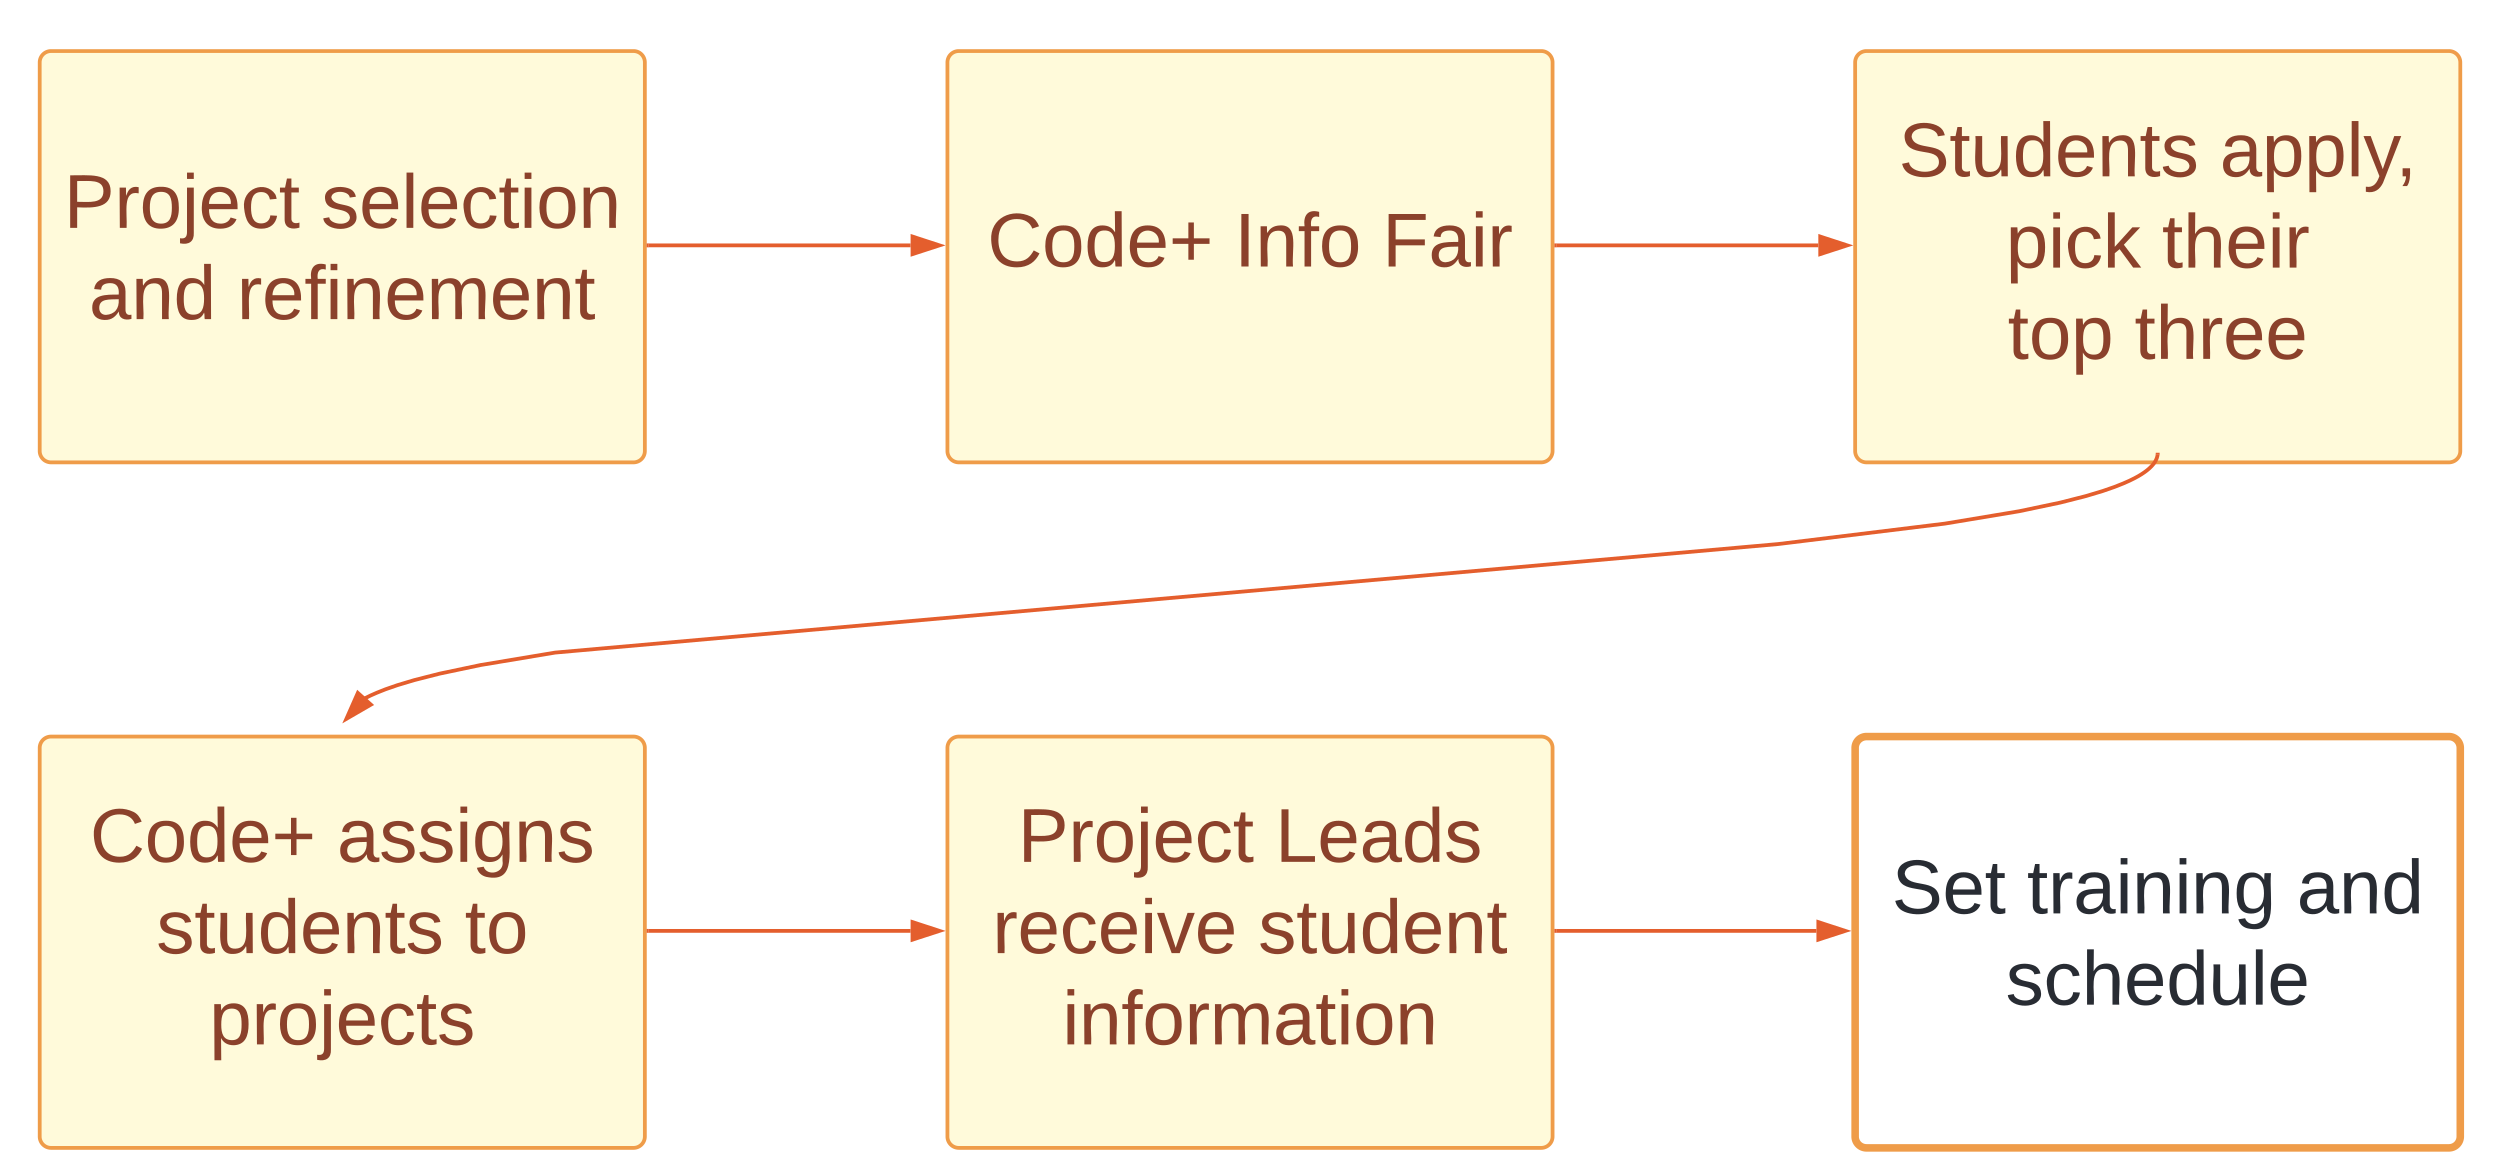<svg xmlns="http://www.w3.org/2000/svg" xmlns:xlink="http://www.w3.org/1999/xlink" xmlns:lucid="lucid" width="1322" height="622"><g transform="translate(-139 -219)" lucid:page-tab-id="8cM_cZWq4ObS"><g filter="url(#a)"><path d="M160 246a6 6 0 0 1 6-6h308a6 6 0 0 1 6 6v205.5a6 6 0 0 1-6 6H166a6 6 0 0 1-6-6z" stroke="#ef9c49" stroke-width="2" fill="#fffada"/><use xlink:href="#b" transform="matrix(1,0,0,1,160,240) translate(12.747 93.49)"/><use xlink:href="#c" transform="matrix(1,0,0,1,160,240) translate(148.832 93.49)"/><use xlink:href="#d" transform="matrix(1,0,0,1,160,240) translate(26.099 141.757)"/><use xlink:href="#e" transform="matrix(1,0,0,1,160,240) translate(104.308 141.757)"/></g><g filter="url(#a)"><path d="M640 246a6 6 0 0 1 6-6h308a6 6 0 0 1 6 6v205.5a6 6 0 0 1-6 6H646a6 6 0 0 1-6-6z" stroke="#ef9c49" stroke-width="2" fill="#fffada"/><use xlink:href="#f" transform="matrix(1,0,0,1,640,240) translate(21.127 113.928)"/><use xlink:href="#g" transform="matrix(1,0,0,1,640,240) translate(151.737 113.928)"/><use xlink:href="#h" transform="matrix(1,0,0,1,640,240) translate(229.947 113.928)"/></g><g filter="url(#a)"><path d="M1120 246a6 6 0 0 1 6-6h308a6 6 0 0 1 6 6v205.5a6 6 0 0 1-6 6h-308a6 6 0 0 1-6-6z" stroke="#ef9c49" stroke-width="2" fill="#fffada"/><use xlink:href="#i" transform="matrix(1,0,0,1,1120,240) translate(23.026 66.24)"/><use xlink:href="#j" transform="matrix(1,0,0,1,1120,240) translate(192.853 66.24)"/><use xlink:href="#k" transform="matrix(1,0,0,1,1120,240) translate(79.728 114.507)"/><use xlink:href="#l" transform="matrix(1,0,0,1,1120,240) translate(162.295 114.507)"/><use xlink:href="#m" transform="matrix(1,0,0,1,1120,240) translate(80.734 162.774)"/><use xlink:href="#n" transform="matrix(1,0,0,1,1120,240) translate(147.771 162.774)"/></g><g filter="url(#a)"><path d="M160 608.5a6 6 0 0 1 6-6h308a6 6 0 0 1 6 6V814a6 6 0 0 1-6 6H166a6 6 0 0 1-6-6z" stroke="#ef9c49" stroke-width="2" fill="#fffada"/><use xlink:href="#f" transform="matrix(1,0,0,1,160,602.5) translate(26.601 66.24)"/><use xlink:href="#o" transform="matrix(1,0,0,1,160,602.5) translate(157.212 66.24)"/><use xlink:href="#p" transform="matrix(1,0,0,1,160,602.5) translate(61.684 114.507)"/><use xlink:href="#q" transform="matrix(1,0,0,1,160,602.5) translate(224.807 114.507)"/><use xlink:href="#r" transform="matrix(1,0,0,1,160,602.5) translate(89.728 162.774)"/></g><g filter="url(#a)"><path d="M640 608.5a6 6 0 0 1 6-6h308a6 6 0 0 1 6 6V814a6 6 0 0 1-6 6H646a6 6 0 0 1-6-6z" stroke="#ef9c49" stroke-width="2" fill="#fffada"/><use xlink:href="#b" transform="matrix(1,0,0,1,640,602.5) translate(37.215 66.24)"/><use xlink:href="#s" transform="matrix(1,0,0,1,640,602.5) translate(173.301 66.24)"/><use xlink:href="#t" transform="matrix(1,0,0,1,640,602.5) translate(23.808 114.507)"/><use xlink:href="#u" transform="matrix(1,0,0,1,640,602.5) translate(164.362 114.507)"/><use xlink:href="#v" transform="matrix(1,0,0,1,640,602.5) translate(60.79 162.774)"/></g><path d="M481.96 348.75h138.57" stroke="#e45e2d" stroke-width="2" fill="none"/><path d="M482 349.75h-1.04v-2H482z" stroke="#e45e2d" stroke-width=".05" fill="#e45e2d"/><path d="M635.8 348.75l-14.27 4.64v-9.3z" stroke="#e45e2d" stroke-width="2" fill="#e45e2d"/><path d="M961.96 348.75h138.57" stroke="#e45e2d" stroke-width="2" fill="none"/><path d="M962 349.75h-1.04v-2H962z" stroke="#e45e2d" stroke-width=".05" fill="#e45e2d"/><path d="M1115.8 348.75l-14.27 4.64v-9.3z" stroke="#e45e2d" stroke-width="2" fill="#e45e2d"/><g filter="url(#a)"><path d="M1120 608.5a6 6 0 0 1 6-6h308a6 6 0 0 1 6 6V814a6 6 0 0 1-6 6h-308a6 6 0 0 1-6-6z" stroke="#ef9c49" stroke-width="4" fill="#fff"/><use xlink:href="#w" transform="matrix(1,0,0,1,1120,602.5) translate(19.395 93.49)"/><use xlink:href="#x" transform="matrix(1,0,0,1,1120,602.5) translate(90.901 93.49)"/><use xlink:href="#y" transform="matrix(1,0,0,1,1120,602.5) translate(233.578 93.49)"/><use xlink:href="#z" transform="matrix(1,0,0,1,1120,602.5) translate(79.616 141.757)"/></g><path d="M1279.94 459.46l-.05.34-.08.34-.08.34-.1.35-.1.35-.14.36-.16.37-.18.4-.2.4-.24.4-.28.43-.3.45-.37.47-.42.5-.48.54-.56.56-.65.62-.77.67-.92.73-1.1.8-1.35.9-1.65 1-2.06 1.12-2.63 1.3-3.4 1.5-4.54 1.8-6.23 2.16-8.9 2.67-13.43 3.42-21.75 4.58-39.38 6.56-88.1 10.8-646.78 57.4-39.38 6.57-21.75 4.58-13.42 3.42-8.9 2.67-6.23 2.16-4.53 1.8-3.4 1.5-2.63 1.3-.5.28" stroke="#e45e2d" stroke-width="2" stroke-linejoin="round" fill="none"/><path d="M1280.98 459.5l-2-.03.02-1h2z" stroke="#e45e2d" stroke-width=".05" fill="#e45e2d"/><path d="M322.16 599.13l6.07-13.72 6.9 6.2z" stroke="#e45e2d" stroke-width="2" fill="#e45e2d"/><path d="M481.96 711.25h138.57" stroke="#e45e2d" stroke-width="2" fill="none"/><path d="M482 712.25h-1.04v-2H482z" stroke="#e45e2d" stroke-width=".05" fill="#e45e2d"/><path d="M635.8 711.25l-14.27 4.64v-9.3z" stroke="#e45e2d" stroke-width="2" fill="#e45e2d"/><path d="M961.96 711.25h137.57" stroke="#e45e2d" stroke-width="2" fill="none"/><path d="M962 712.25h-1.04v-2H962z" stroke="#e45e2d" stroke-width=".05" fill="#e45e2d"/><path d="M1114.8 711.25l-14.27 4.64v-9.3z" stroke="#e45e2d" stroke-width="2" fill="#e45e2d"/><defs><path fill="#8b412b" d="M30-248c87 1 191-15 191 75 0 78-77 80-158 76V0H30v-248zm33 125c57 0 124 11 124-50 0-59-68-47-124-48v98" id="A"/><path fill="#8b412b" d="M114-163C36-179 61-72 57 0H25l-1-190h30c1 12-1 29 2 39 6-27 23-49 58-41v29" id="B"/><path fill="#8b412b" d="M100-194c62-1 85 37 85 99 1 63-27 99-86 99S16-35 15-95c0-66 28-99 85-99zM99-20c44 1 53-31 53-75 0-43-8-75-51-75s-53 32-53 75 10 74 51 75" id="C"/><path fill="#8b412b" d="M24-231v-30h32v30H24zM-9 49c24 4 33-6 33-30v-209h32V24c2 40-23 58-65 49V49" id="D"/><path fill="#8b412b" d="M100-194c63 0 86 42 84 106H49c0 40 14 67 53 68 26 1 43-12 49-29l28 8c-11 28-37 45-77 45C44 4 14-33 15-96c1-61 26-98 85-98zm52 81c6-60-76-77-97-28-3 7-6 17-6 28h103" id="E"/><path fill="#8b412b" d="M96-169c-40 0-48 33-48 73s9 75 48 75c24 0 41-14 43-38l32 2c-6 37-31 61-74 61-59 0-76-41-82-99-10-93 101-131 147-64 4 7 5 14 7 22l-32 3c-4-21-16-35-41-35" id="F"/><path fill="#8b412b" d="M59-47c-2 24 18 29 38 22v24C64 9 27 4 27-40v-127H5v-23h24l9-43h21v43h35v23H59v120" id="G"/><g id="b"><use transform="matrix(0.112,0,0,0.112,0,0)" xlink:href="#A"/><use transform="matrix(0.112,0,0,0.112,26.815,0)" xlink:href="#B"/><use transform="matrix(0.112,0,0,0.112,40.11,0)" xlink:href="#C"/><use transform="matrix(0.112,0,0,0.112,62.456,0)" xlink:href="#D"/><use transform="matrix(0.112,0,0,0.112,71.283,0)" xlink:href="#E"/><use transform="matrix(0.112,0,0,0.112,93.628,0)" xlink:href="#F"/><use transform="matrix(0.112,0,0,0.112,113.74,0)" xlink:href="#G"/></g><path fill="#8b412b" d="M135-143c-3-34-86-38-87 0 15 53 115 12 119 90S17 21 10-45l28-5c4 36 97 45 98 0-10-56-113-15-118-90-4-57 82-63 122-42 12 7 21 19 24 35" id="H"/><path fill="#8b412b" d="M24 0v-261h32V0H24" id="I"/><path fill="#8b412b" d="M24-231v-30h32v30H24zM24 0v-190h32V0H24" id="J"/><path fill="#8b412b" d="M117-194c89-4 53 116 60 194h-32v-121c0-31-8-49-39-48C34-167 62-67 57 0H25l-1-190h30c1 10-1 24 2 32 11-22 29-35 61-36" id="K"/><g id="c"><use transform="matrix(0.112,0,0,0.112,0,0)" xlink:href="#H"/><use transform="matrix(0.112,0,0,0.112,20.111,0)" xlink:href="#E"/><use transform="matrix(0.112,0,0,0.112,42.457,0)" xlink:href="#I"/><use transform="matrix(0.112,0,0,0.112,51.283,0)" xlink:href="#E"/><use transform="matrix(0.112,0,0,0.112,73.629,0)" xlink:href="#F"/><use transform="matrix(0.112,0,0,0.112,93.74,0)" xlink:href="#G"/><use transform="matrix(0.112,0,0,0.112,104.913,0)" xlink:href="#J"/><use transform="matrix(0.112,0,0,0.112,113.74,0)" xlink:href="#C"/><use transform="matrix(0.112,0,0,0.112,136.085,0)" xlink:href="#K"/></g><path fill="#8b412b" d="M141-36C126-15 110 5 73 4 37 3 15-17 15-53c-1-64 63-63 125-63 3-35-9-54-41-54-24 1-41 7-42 31l-33-3c5-37 33-52 76-52 45 0 72 20 72 64v82c-1 20 7 32 28 27v20c-31 9-61-2-59-35zM48-53c0 20 12 33 32 33 41-3 63-29 60-74-43 2-92-5-92 41" id="L"/><path fill="#8b412b" d="M85-194c31 0 48 13 60 33l-1-100h32l1 261h-30c-2-10 0-23-3-31C134-8 116 4 85 4 32 4 16-35 15-94c0-66 23-100 70-100zm9 24c-40 0-46 34-46 75 0 40 6 74 45 74 42 0 51-32 51-76 0-42-9-74-50-73" id="M"/><g id="d"><use transform="matrix(0.112,0,0,0.112,0,0)" xlink:href="#L"/><use transform="matrix(0.112,0,0,0.112,22.346,0)" xlink:href="#K"/><use transform="matrix(0.112,0,0,0.112,44.691,0)" xlink:href="#M"/></g><path fill="#8b412b" d="M101-234c-31-9-42 10-38 44h38v23H63V0H32v-167H5v-23h27c-7-52 17-82 69-68v24" id="N"/><path fill="#8b412b" d="M210-169c-67 3-38 105-44 169h-31v-121c0-29-5-50-35-48C34-165 62-65 56 0H25l-1-190h30c1 10-1 24 2 32 10-44 99-50 107 0 11-21 27-35 58-36 85-2 47 119 55 194h-31v-121c0-29-5-49-35-48" id="O"/><g id="e"><use transform="matrix(0.112,0,0,0.112,0,0)" xlink:href="#B"/><use transform="matrix(0.112,0,0,0.112,13.296,0)" xlink:href="#E"/><use transform="matrix(0.112,0,0,0.112,35.641,0)" xlink:href="#N"/><use transform="matrix(0.112,0,0,0.112,46.814,0)" xlink:href="#J"/><use transform="matrix(0.112,0,0,0.112,55.641,0)" xlink:href="#K"/><use transform="matrix(0.112,0,0,0.112,77.986,0)" xlink:href="#E"/><use transform="matrix(0.112,0,0,0.112,100.332,0)" xlink:href="#O"/><use transform="matrix(0.112,0,0,0.112,133.739,0)" xlink:href="#E"/><use transform="matrix(0.112,0,0,0.112,156.085,0)" xlink:href="#K"/><use transform="matrix(0.112,0,0,0.112,178.43,0)" xlink:href="#G"/></g><filter id="a" filterUnits="objectBoundingBox" x="-.03" y="-.02" width="1.06" height="1.09"><feOffset result="offOut" in="SourceAlpha" dy="6"/><feGaussianBlur result="blurOut" in="offOut" stdDeviation="5"/><feColorMatrix result="colorOut" in="blurOut" values="0 0 0 0 0 0 0 0 0 0 0 0 0 0 0 0 0 0 0.502 0"/><feBlend in="SourceGraphic" in2="colorOut"/></filter><path fill="#8b412b" d="M212-179c-10-28-35-45-73-45-59 0-87 40-87 99 0 60 29 101 89 101 43 0 62-24 78-52l27 14C228-24 195 4 139 4 59 4 22-46 18-125c-6-104 99-153 187-111 19 9 31 26 39 46" id="P"/><path fill="#8b412b" d="M118-107v75H92v-75H18v-26h74v-75h26v75h74v26h-74" id="Q"/><g id="f"><use transform="matrix(0.112,0,0,0.112,0,0)" xlink:href="#P"/><use transform="matrix(0.112,0,0,0.112,28.938,0)" xlink:href="#C"/><use transform="matrix(0.112,0,0,0.112,51.283,0)" xlink:href="#M"/><use transform="matrix(0.112,0,0,0.112,73.629,0)" xlink:href="#E"/><use transform="matrix(0.112,0,0,0.112,95.975,0)" xlink:href="#Q"/></g><path fill="#8b412b" d="M33 0v-248h34V0H33" id="R"/><g id="g"><use transform="matrix(0.112,0,0,0.112,0,0)" xlink:href="#R"/><use transform="matrix(0.112,0,0,0.112,11.173,0)" xlink:href="#K"/><use transform="matrix(0.112,0,0,0.112,33.519,0)" xlink:href="#N"/><use transform="matrix(0.112,0,0,0.112,44.691,0)" xlink:href="#C"/></g><path fill="#8b412b" d="M63-220v92h138v28H63V0H30v-248h175v28H63" id="S"/><g id="h"><use transform="matrix(0.112,0,0,0.112,0,0)" xlink:href="#S"/><use transform="matrix(0.112,0,0,0.112,24.469,0)" xlink:href="#L"/><use transform="matrix(0.112,0,0,0.112,46.814,0)" xlink:href="#J"/><use transform="matrix(0.112,0,0,0.112,55.641,0)" xlink:href="#B"/></g><path fill="#8b412b" d="M185-189c-5-48-123-54-124 2 14 75 158 14 163 119 3 78-121 87-175 55-17-10-28-26-33-46l33-7c5 56 141 63 141-1 0-78-155-14-162-118-5-82 145-84 179-34 5 7 8 16 11 25" id="T"/><path fill="#8b412b" d="M84 4C-5 8 30-112 23-190h32v120c0 31 7 50 39 49 72-2 45-101 50-169h31l1 190h-30c-1-10 1-25-2-33-11 22-28 36-60 37" id="U"/><g id="i"><use transform="matrix(0.112,0,0,0.112,0,0)" xlink:href="#T"/><use transform="matrix(0.112,0,0,0.112,26.815,0)" xlink:href="#G"/><use transform="matrix(0.112,0,0,0.112,37.988,0)" xlink:href="#U"/><use transform="matrix(0.112,0,0,0.112,60.333,0)" xlink:href="#M"/><use transform="matrix(0.112,0,0,0.112,82.679,0)" xlink:href="#E"/><use transform="matrix(0.112,0,0,0.112,105.025,0)" xlink:href="#K"/><use transform="matrix(0.112,0,0,0.112,127.37,0)" xlink:href="#G"/><use transform="matrix(0.112,0,0,0.112,138.543,0)" xlink:href="#H"/></g><path fill="#8b412b" d="M115-194c55 1 70 41 70 98S169 2 115 4C84 4 66-9 55-30l1 105H24l-1-265h31l2 30c10-21 28-34 59-34zm-8 174c40 0 45-34 45-75s-6-73-45-74c-42 0-51 32-51 76 0 43 10 73 51 73" id="V"/><path fill="#8b412b" d="M179-190L93 31C79 59 56 82 12 73V49c39 6 53-20 64-50L1-190h34L92-34l54-156h33" id="W"/><path fill="#8b412b" d="M68-38c1 34 0 65-14 84H32c9-13 17-26 17-46H33v-38h35" id="X"/><g id="j"><use transform="matrix(0.112,0,0,0.112,0,0)" xlink:href="#L"/><use transform="matrix(0.112,0,0,0.112,22.346,0)" xlink:href="#V"/><use transform="matrix(0.112,0,0,0.112,44.691,0)" xlink:href="#V"/><use transform="matrix(0.112,0,0,0.112,67.037,0)" xlink:href="#I"/><use transform="matrix(0.112,0,0,0.112,75.864,0)" xlink:href="#W"/><use transform="matrix(0.112,0,0,0.112,92.958,0)" xlink:href="#X"/></g><path fill="#8b412b" d="M143 0L79-87 56-68V0H24v-261h32v163l83-92h37l-77 82L181 0h-38" id="Y"/><g id="k"><use transform="matrix(0.112,0,0,0.112,0,0)" xlink:href="#V"/><use transform="matrix(0.112,0,0,0.112,22.346,0)" xlink:href="#J"/><use transform="matrix(0.112,0,0,0.112,31.172,0)" xlink:href="#F"/><use transform="matrix(0.112,0,0,0.112,51.283,0)" xlink:href="#Y"/></g><path fill="#8b412b" d="M106-169C34-169 62-67 57 0H25v-261h32l-1 103c12-21 28-36 61-36 89 0 53 116 60 194h-32v-121c2-32-8-49-39-48" id="Z"/><g id="l"><use transform="matrix(0.112,0,0,0.112,0,0)" xlink:href="#G"/><use transform="matrix(0.112,0,0,0.112,11.173,0)" xlink:href="#Z"/><use transform="matrix(0.112,0,0,0.112,33.519,0)" xlink:href="#E"/><use transform="matrix(0.112,0,0,0.112,55.864,0)" xlink:href="#J"/><use transform="matrix(0.112,0,0,0.112,64.691,0)" xlink:href="#B"/></g><g id="m"><use transform="matrix(0.112,0,0,0.112,0,0)" xlink:href="#G"/><use transform="matrix(0.112,0,0,0.112,11.173,0)" xlink:href="#C"/><use transform="matrix(0.112,0,0,0.112,33.519,0)" xlink:href="#V"/></g><g id="n"><use transform="matrix(0.112,0,0,0.112,0,0)" xlink:href="#G"/><use transform="matrix(0.112,0,0,0.112,11.173,0)" xlink:href="#Z"/><use transform="matrix(0.112,0,0,0.112,33.519,0)" xlink:href="#B"/><use transform="matrix(0.112,0,0,0.112,46.814,0)" xlink:href="#E"/><use transform="matrix(0.112,0,0,0.112,69.16,0)" xlink:href="#E"/></g><path fill="#8b412b" d="M177-190C167-65 218 103 67 71c-23-6-38-20-44-43l32-5c15 47 100 32 89-28v-30C133-14 115 1 83 1 29 1 15-40 15-95c0-56 16-97 71-98 29-1 48 16 59 35 1-10 0-23 2-32h30zM94-22c36 0 50-32 50-73 0-42-14-75-50-75-39 0-46 34-46 75s6 73 46 73" id="aa"/><g id="o"><use transform="matrix(0.112,0,0,0.112,0,0)" xlink:href="#L"/><use transform="matrix(0.112,0,0,0.112,22.346,0)" xlink:href="#H"/><use transform="matrix(0.112,0,0,0.112,42.457,0)" xlink:href="#H"/><use transform="matrix(0.112,0,0,0.112,62.568,0)" xlink:href="#J"/><use transform="matrix(0.112,0,0,0.112,71.394,0)" xlink:href="#aa"/><use transform="matrix(0.112,0,0,0.112,93.74,0)" xlink:href="#K"/><use transform="matrix(0.112,0,0,0.112,116.086,0)" xlink:href="#H"/></g><g id="p"><use transform="matrix(0.112,0,0,0.112,0,0)" xlink:href="#H"/><use transform="matrix(0.112,0,0,0.112,20.111,0)" xlink:href="#G"/><use transform="matrix(0.112,0,0,0.112,31.284,0)" xlink:href="#U"/><use transform="matrix(0.112,0,0,0.112,53.63,0)" xlink:href="#M"/><use transform="matrix(0.112,0,0,0.112,75.975,0)" xlink:href="#E"/><use transform="matrix(0.112,0,0,0.112,98.321,0)" xlink:href="#K"/><use transform="matrix(0.112,0,0,0.112,120.667,0)" xlink:href="#G"/><use transform="matrix(0.112,0,0,0.112,131.84,0)" xlink:href="#H"/></g><g id="q"><use transform="matrix(0.112,0,0,0.112,0,0)" xlink:href="#G"/><use transform="matrix(0.112,0,0,0.112,11.173,0)" xlink:href="#C"/></g><g id="r"><use transform="matrix(0.112,0,0,0.112,0,0)" xlink:href="#V"/><use transform="matrix(0.112,0,0,0.112,22.346,0)" xlink:href="#B"/><use transform="matrix(0.112,0,0,0.112,35.641,0)" xlink:href="#C"/><use transform="matrix(0.112,0,0,0.112,57.987,0)" xlink:href="#D"/><use transform="matrix(0.112,0,0,0.112,66.814,0)" xlink:href="#E"/><use transform="matrix(0.112,0,0,0.112,89.159,0)" xlink:href="#F"/><use transform="matrix(0.112,0,0,0.112,109.27,0)" xlink:href="#G"/><use transform="matrix(0.112,0,0,0.112,120.443,0)" xlink:href="#H"/></g><path fill="#8b412b" d="M30 0v-248h33v221h125V0H30" id="ab"/><g id="s"><use transform="matrix(0.112,0,0,0.112,0,0)" xlink:href="#ab"/><use transform="matrix(0.112,0,0,0.112,22.346,0)" xlink:href="#E"/><use transform="matrix(0.112,0,0,0.112,44.691,0)" xlink:href="#L"/><use transform="matrix(0.112,0,0,0.112,67.037,0)" xlink:href="#M"/><use transform="matrix(0.112,0,0,0.112,89.383,0)" xlink:href="#H"/></g><path fill="#8b412b" d="M108 0H70L1-190h34L89-25l56-165h34" id="ac"/><g id="t"><use transform="matrix(0.112,0,0,0.112,0,0)" xlink:href="#B"/><use transform="matrix(0.112,0,0,0.112,13.296,0)" xlink:href="#E"/><use transform="matrix(0.112,0,0,0.112,35.641,0)" xlink:href="#F"/><use transform="matrix(0.112,0,0,0.112,55.752,0)" xlink:href="#E"/><use transform="matrix(0.112,0,0,0.112,78.098,0)" xlink:href="#J"/><use transform="matrix(0.112,0,0,0.112,86.925,0)" xlink:href="#ac"/><use transform="matrix(0.112,0,0,0.112,107.036,0)" xlink:href="#E"/></g><g id="u"><use transform="matrix(0.112,0,0,0.112,0,0)" xlink:href="#H"/><use transform="matrix(0.112,0,0,0.112,20.111,0)" xlink:href="#G"/><use transform="matrix(0.112,0,0,0.112,31.284,0)" xlink:href="#U"/><use transform="matrix(0.112,0,0,0.112,53.63,0)" xlink:href="#M"/><use transform="matrix(0.112,0,0,0.112,75.975,0)" xlink:href="#E"/><use transform="matrix(0.112,0,0,0.112,98.321,0)" xlink:href="#K"/><use transform="matrix(0.112,0,0,0.112,120.667,0)" xlink:href="#G"/></g><g id="v"><use transform="matrix(0.112,0,0,0.112,0,0)" xlink:href="#J"/><use transform="matrix(0.112,0,0,0.112,8.827,0)" xlink:href="#K"/><use transform="matrix(0.112,0,0,0.112,31.172,0)" xlink:href="#N"/><use transform="matrix(0.112,0,0,0.112,42.345,0)" xlink:href="#C"/><use transform="matrix(0.112,0,0,0.112,64.691,0)" xlink:href="#B"/><use transform="matrix(0.112,0,0,0.112,77.986,0)" xlink:href="#O"/><use transform="matrix(0.112,0,0,0.112,111.393,0)" xlink:href="#L"/><use transform="matrix(0.112,0,0,0.112,133.739,0)" xlink:href="#G"/><use transform="matrix(0.112,0,0,0.112,144.912,0)" xlink:href="#J"/><use transform="matrix(0.112,0,0,0.112,153.738,0)" xlink:href="#C"/><use transform="matrix(0.112,0,0,0.112,176.084,0)" xlink:href="#K"/></g><path fill="#282c33" d="M185-189c-5-48-123-54-124 2 14 75 158 14 163 119 3 78-121 87-175 55-17-10-28-26-33-46l33-7c5 56 141 63 141-1 0-78-155-14-162-118-5-82 145-84 179-34 5 7 8 16 11 25" id="ad"/><path fill="#282c33" d="M100-194c63 0 86 42 84 106H49c0 40 14 67 53 68 26 1 43-12 49-29l28 8c-11 28-37 45-77 45C44 4 14-33 15-96c1-61 26-98 85-98zm52 81c6-60-76-77-97-28-3 7-6 17-6 28h103" id="ae"/><path fill="#282c33" d="M59-47c-2 24 18 29 38 22v24C64 9 27 4 27-40v-127H5v-23h24l9-43h21v43h35v23H59v120" id="af"/><g id="w"><use transform="matrix(0.112,0,0,0.112,0,0)" xlink:href="#ad"/><use transform="matrix(0.112,0,0,0.112,26.815,0)" xlink:href="#ae"/><use transform="matrix(0.112,0,0,0.112,49.16,0)" xlink:href="#af"/></g><path fill="#282c33" d="M114-163C36-179 61-72 57 0H25l-1-190h30c1 12-1 29 2 39 6-27 23-49 58-41v29" id="ag"/><path fill="#282c33" d="M141-36C126-15 110 5 73 4 37 3 15-17 15-53c-1-64 63-63 125-63 3-35-9-54-41-54-24 1-41 7-42 31l-33-3c5-37 33-52 76-52 45 0 72 20 72 64v82c-1 20 7 32 28 27v20c-31 9-61-2-59-35zM48-53c0 20 12 33 32 33 41-3 63-29 60-74-43 2-92-5-92 41" id="ah"/><path fill="#282c33" d="M24-231v-30h32v30H24zM24 0v-190h32V0H24" id="ai"/><path fill="#282c33" d="M117-194c89-4 53 116 60 194h-32v-121c0-31-8-49-39-48C34-167 62-67 57 0H25l-1-190h30c1 10-1 24 2 32 11-22 29-35 61-36" id="aj"/><path fill="#282c33" d="M177-190C167-65 218 103 67 71c-23-6-38-20-44-43l32-5c15 47 100 32 89-28v-30C133-14 115 1 83 1 29 1 15-40 15-95c0-56 16-97 71-98 29-1 48 16 59 35 1-10 0-23 2-32h30zM94-22c36 0 50-32 50-73 0-42-14-75-50-75-39 0-46 34-46 75s6 73 46 73" id="ak"/><g id="x"><use transform="matrix(0.112,0,0,0.112,0,0)" xlink:href="#af"/><use transform="matrix(0.112,0,0,0.112,11.173,0)" xlink:href="#ag"/><use transform="matrix(0.112,0,0,0.112,24.469,0)" xlink:href="#ah"/><use transform="matrix(0.112,0,0,0.112,46.814,0)" xlink:href="#ai"/><use transform="matrix(0.112,0,0,0.112,55.641,0)" xlink:href="#aj"/><use transform="matrix(0.112,0,0,0.112,77.986,0)" xlink:href="#ai"/><use transform="matrix(0.112,0,0,0.112,86.813,0)" xlink:href="#aj"/><use transform="matrix(0.112,0,0,0.112,109.159,0)" xlink:href="#ak"/></g><path fill="#282c33" d="M85-194c31 0 48 13 60 33l-1-100h32l1 261h-30c-2-10 0-23-3-31C134-8 116 4 85 4 32 4 16-35 15-94c0-66 23-100 70-100zm9 24c-40 0-46 34-46 75 0 40 6 74 45 74 42 0 51-32 51-76 0-42-9-74-50-73" id="al"/><g id="y"><use transform="matrix(0.112,0,0,0.112,0,0)" xlink:href="#ah"/><use transform="matrix(0.112,0,0,0.112,22.346,0)" xlink:href="#aj"/><use transform="matrix(0.112,0,0,0.112,44.691,0)" xlink:href="#al"/></g><path fill="#282c33" d="M135-143c-3-34-86-38-87 0 15 53 115 12 119 90S17 21 10-45l28-5c4 36 97 45 98 0-10-56-113-15-118-90-4-57 82-63 122-42 12 7 21 19 24 35" id="am"/><path fill="#282c33" d="M96-169c-40 0-48 33-48 73s9 75 48 75c24 0 41-14 43-38l32 2c-6 37-31 61-74 61-59 0-76-41-82-99-10-93 101-131 147-64 4 7 5 14 7 22l-32 3c-4-21-16-35-41-35" id="an"/><path fill="#282c33" d="M106-169C34-169 62-67 57 0H25v-261h32l-1 103c12-21 28-36 61-36 89 0 53 116 60 194h-32v-121c2-32-8-49-39-48" id="ao"/><path fill="#282c33" d="M84 4C-5 8 30-112 23-190h32v120c0 31 7 50 39 49 72-2 45-101 50-169h31l1 190h-30c-1-10 1-25-2-33-11 22-28 36-60 37" id="ap"/><path fill="#282c33" d="M24 0v-261h32V0H24" id="aq"/><g id="z"><use transform="matrix(0.112,0,0,0.112,0,0)" xlink:href="#am"/><use transform="matrix(0.112,0,0,0.112,20.111,0)" xlink:href="#an"/><use transform="matrix(0.112,0,0,0.112,40.222,0)" xlink:href="#ao"/><use transform="matrix(0.112,0,0,0.112,62.568,0)" xlink:href="#ae"/><use transform="matrix(0.112,0,0,0.112,84.914,0)" xlink:href="#al"/><use transform="matrix(0.112,0,0,0.112,107.259,0)" xlink:href="#ap"/><use transform="matrix(0.112,0,0,0.112,129.605,0)" xlink:href="#aq"/><use transform="matrix(0.112,0,0,0.112,138.431,0)" xlink:href="#ae"/></g></defs></g></svg>